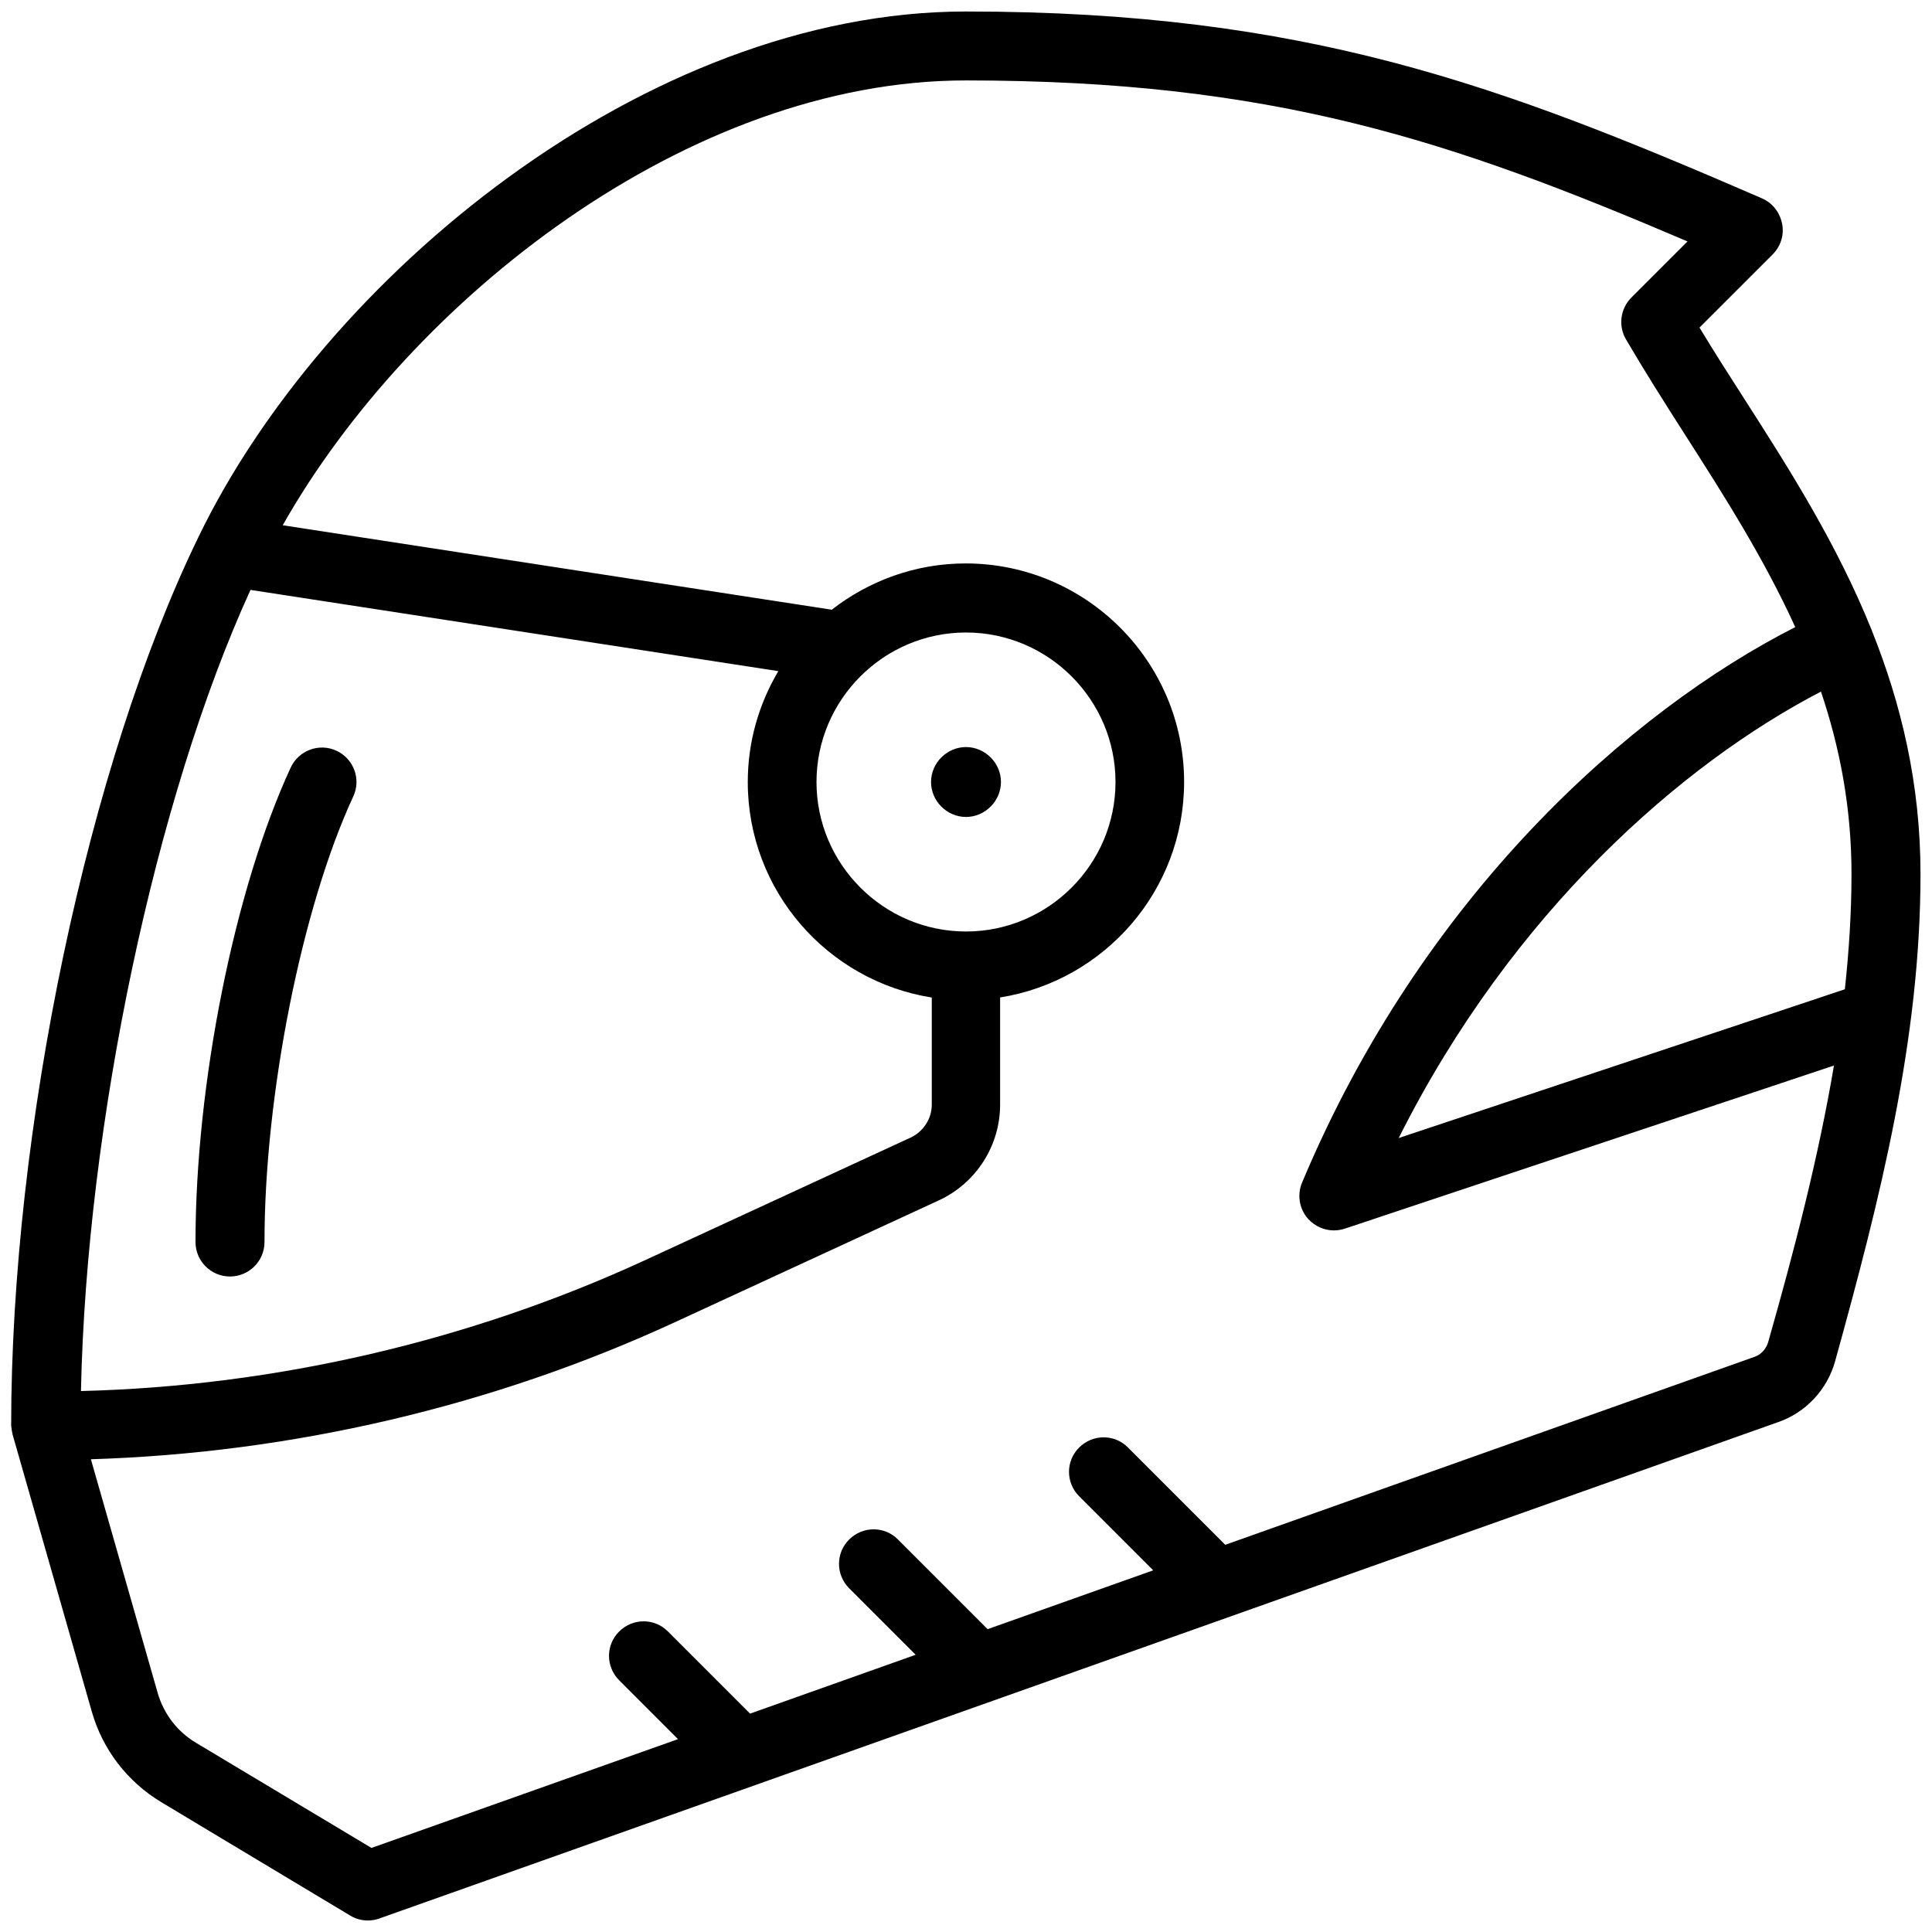 <svg width="84" height="84" viewBox="0 0 84 84" fill="none" xmlns="http://www.w3.org/2000/svg">
<path d="M15.359 34.629C13.121 39.461 11.5 47.609 11.5 54C11.5 54.828 10.828 55.5 10 55.5C9.171 55.5 8.5 54.828 8.5 54C8.5 47.121 10.199 38.641 12.64 33.371C12.992 32.621 13.879 32.293 14.629 32.641C15.379 32.988 15.71 33.879 15.359 34.629ZM42 32.481C41.172 32.481 40.48 33.172 40.48 34C40.48 34.828 41.172 35.52 42 35.52C42.828 35.52 43.52 34.828 43.52 34C43.52 33.172 42.828 32.481 42 32.481ZM83.5 38C83.5 45.211 81.738 52.141 79.789 59.18C79.449 60.411 78.52 61.411 77.32 61.828L16.5 83.41C16.34 83.469 16.172 83.5 16 83.5C15.731 83.5 15.461 83.43 15.231 83.289L7.02 78.36C5.539 77.469 4.461 76.071 3.989 74.41L0.559 62.41C0.547 62.391 0.547 62.371 0.547 62.36C0.536 62.309 0.528 62.258 0.516 62.211C0.504 62.16 0.504 62.11 0.496 62.051C0.496 62.032 0.485 62.02 0.485 62C0.485 49.09 3.836 33.191 8.633 23.34C14.059 12.11 28.012 0.5 42 0.5C56.77 0.5 65.289 3.719 76.602 8.621C77.063 8.821 77.383 9.231 77.481 9.723C77.583 10.211 77.422 10.711 77.071 11.063L73.891 14.242C74.501 15.254 75.153 16.274 75.833 17.332C77.782 20.371 79.864 23.641 81.364 27.363C81.364 27.375 81.376 27.375 81.376 27.383C81.387 27.395 81.387 27.414 81.387 27.422C82.649 30.578 83.5 34.051 83.5 38ZM79.172 30.07C73.141 33.199 65.75 39.641 60.813 49.48C68.844 46.801 77.083 44.059 80.211 43.012C80.391 41.34 80.5 39.672 80.5 38C80.5 35.102 79.988 32.488 79.172 30.07ZM3.52 60.48C11.961 60.27 20.43 58.309 28.09 54.77L39.59 49.461C40.148 49.199 40.512 48.641 40.512 48.031V43.371C35.981 42.652 32.512 38.73 32.512 34C32.512 32.238 33 30.602 33.84 29.18L10.891 25.648C6.762 34.68 3.762 48.859 3.52 60.48ZM48.5 34C48.5 30.422 45.578 27.5 42 27.5C38.422 27.5 35.5 30.422 35.5 34C35.5 37.578 38.422 40.5 42 40.5C45.578 40.5 48.5 37.578 48.5 34ZM79.738 46.328C75.359 47.789 66.449 50.758 58.476 53.418C58.316 53.469 58.156 53.496 57.995 53.496C57.585 53.496 57.187 53.324 56.894 53.016C56.495 52.586 56.382 51.957 56.613 51.414C61.843 38.945 70.875 30.914 78.054 27.266C76.714 24.317 74.995 21.606 73.292 18.946C72.37 17.505 71.503 16.137 70.69 14.747C70.35 14.157 70.452 13.419 70.929 12.938L73.37 10.497C63.12 6.118 55.35 3.497 41.991 3.497C29.921 3.497 17.843 13.036 12.292 22.837L36.163 26.509C37.772 25.259 39.792 24.497 41.983 24.497C47.222 24.497 51.483 28.759 51.483 33.997C51.483 38.727 48.014 42.645 43.483 43.368V48.028C43.483 49.809 42.444 51.438 40.823 52.188L29.323 57.497C21.413 61.145 12.682 63.177 3.952 63.446L6.85 73.587C7.112 74.509 7.71 75.298 8.542 75.786L16.151 80.345L29.479 75.615L26.921 73.056C26.331 72.466 26.331 71.517 26.921 70.935C27.511 70.345 28.46 70.345 29.042 70.935L32.612 74.505L39.811 71.947L36.921 69.056C36.331 68.466 36.331 67.517 36.921 66.935C37.511 66.345 38.46 66.345 39.042 66.935L42.94 70.833L50.139 68.275L46.921 65.056C46.331 64.466 46.331 63.517 46.921 62.935C47.51 62.345 48.46 62.345 49.042 62.935L53.272 67.165L76.284 58.993C76.573 58.892 76.784 58.654 76.874 58.364C78.019 54.341 79.058 50.341 79.737 46.329L79.738 46.328Z" fill="black"/>
</svg>
